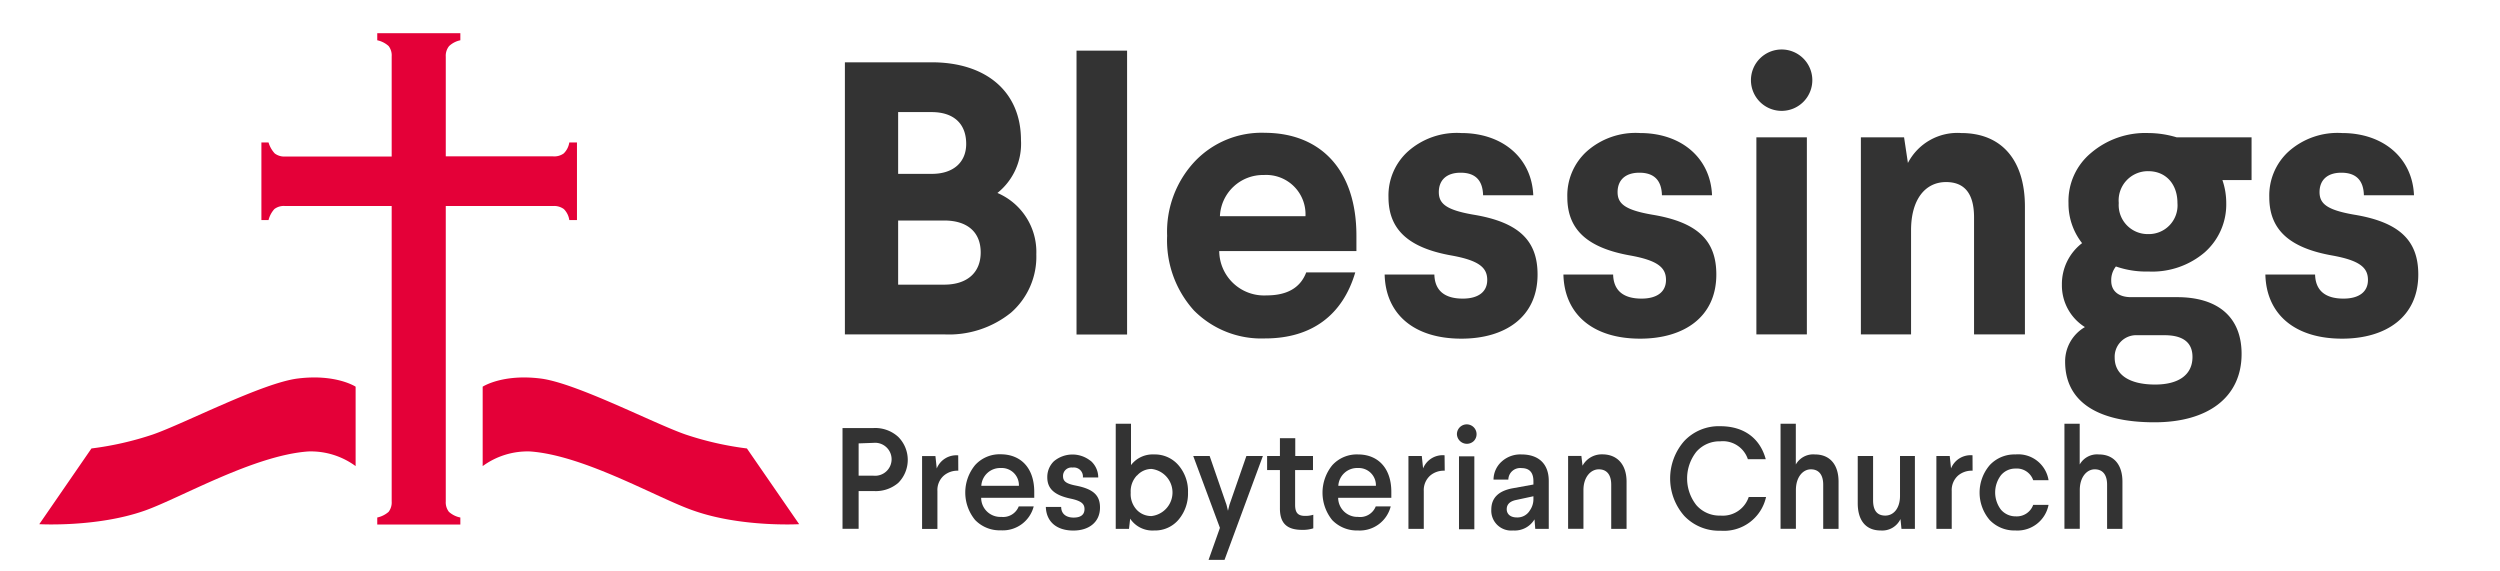 <svg xmlns="http://www.w3.org/2000/svg" id="Layer_1" data-name="Layer 1" viewBox="0 0 325.84 74.43"><defs><style>.cls-1{fill:#333;}.cls-2{fill:#e40038;}</style></defs><path class="cls-1" d="M121.42,8.12c7.14,0,11.65,3.85,11.65,10.14A8.21,8.21,0,0,1,130,25.15a8.36,8.36,0,0,1,5.07,8,9.68,9.68,0,0,1-3.3,7.6A12.89,12.89,0,0,1,123,43.58H110.12V8.12Zm-4.36,6.49v8.05h4.41c2.79,0,4.46-1.52,4.46-3.9,0-2.68-1.67-4.15-4.51-4.15Zm0,14.13V37.1h6c3,0,4.76-1.57,4.76-4.2s-1.72-4.16-4.76-4.16Z"></path><path class="cls-1" d="M146.9,6.6v37h-6.59V6.6Z"></path><path class="cls-1" d="M176.79,30.72v2H158.91a5.84,5.84,0,0,0,6.18,5.78c2.68,0,4.4-1,5.16-3h6.39c-1.62,5.52-5.63,8.61-11.76,8.61a12.37,12.37,0,0,1-9.27-3.65,13.62,13.62,0,0,1-3.49-9.72,13.38,13.38,0,0,1,3.54-9.63,12,12,0,0,1,9.22-3.8C172,17.34,176.79,22,176.79,30.72Zm-6.64-2.54a5.12,5.12,0,0,0-5.42-5.37A5.62,5.62,0,0,0,159,28.18Z"></path><path class="cls-1" d="M199.84,25.45H193.3c-.05-2-1.06-2.94-2.93-2.94s-2.84,1-2.84,2.53,1,2.33,4.51,2.94c6.08,1,8.36,3.5,8.36,7.8,0,5.53-4.21,8.36-9.93,8.36-6.23,0-9.88-3.24-10-8.36h6.48c.05,2.08,1.32,3.14,3.7,3.14,2,0,3.19-.86,3.19-2.43s-1-2.53-4.66-3.19c-5.62-1-8.21-3.39-8.21-7.6a7.73,7.73,0,0,1,2.49-5.92,9.58,9.58,0,0,1,7-2.44C195.84,17.34,199.64,20.59,199.84,25.45Z"></path><path class="cls-1" d="M223.14,25.45h-6.53c-.05-2-1.07-2.94-2.94-2.94s-2.84,1-2.84,2.53,1,2.33,4.51,2.94c6.08,1,8.36,3.5,8.36,7.8,0,5.53-4.21,8.36-9.93,8.36-6.23,0-9.88-3.24-10-8.36h6.48c.05,2.08,1.32,3.14,3.7,3.14,2,0,3.19-.86,3.19-2.43s-1-2.53-4.66-3.19c-5.62-1-8.2-3.39-8.2-7.6a7.76,7.76,0,0,1,2.48-5.92,9.58,9.58,0,0,1,7-2.44C219.14,17.34,222.94,20.59,223.14,25.45Z"></path><path class="cls-1" d="M236.21,10.35a4,4,0,1,1-4-3.9A4,4,0,0,1,236.21,10.35Zm-.71,7.55V43.58h-6.58V17.9Z"></path><path class="cls-1" d="M263.92,26.92V43.58h-6.63V28.34c0-3.09-1.22-4.61-3.65-4.61-2.69,0-4.56,2.23-4.56,6.28V43.58h-6.54V17.9h5.63l.5,3.34a7.26,7.26,0,0,1,6.94-3.9C261,17.34,263.92,21,263.92,26.92Z"></path><path class="cls-1" d="M293.46,17.9v5.57h-3.8a9.19,9.19,0,0,1,.5,3,8.33,8.33,0,0,1-2.83,6.44,10.56,10.56,0,0,1-7.3,2.48,12,12,0,0,1-4.25-.66,2.84,2.84,0,0,0-.61,1.87c0,1.37,1,2.13,2.58,2.13h6c5.32,0,8.41,2.59,8.41,7.4,0,5.67-4.41,8.91-11.35,8.91-7.65,0-11.65-2.83-11.65-7.9a5.17,5.17,0,0,1,2.58-4.51,6.4,6.4,0,0,1-3-5.52,6.71,6.71,0,0,1,2.63-5.42,8.3,8.3,0,0,1-1.77-5.22,8.14,8.14,0,0,1,2.93-6.53A10.9,10.9,0,0,1,280,17.34a12.94,12.94,0,0,1,3.7.56Zm-15.2,25.79a2.81,2.81,0,0,0-2.64,2.93c0,2.28,2,3.5,5.27,3.5,3,0,4.87-1.22,4.87-3.6,0-1.87-1.22-2.83-3.65-2.83ZM280,30.51a3.74,3.74,0,0,0,3.8-4.05c0-2.48-1.52-4.15-3.8-4.15a3.81,3.81,0,0,0-3.85,4.15A3.78,3.78,0,0,0,280,30.51Z"></path><path class="cls-1" d="M314.63,25.45H308.1c-.05-2-1.07-2.94-2.94-2.94s-2.84,1-2.84,2.53,1,2.33,4.51,2.94c6.08,1,8.36,3.5,8.36,7.8,0,5.53-4.21,8.36-9.93,8.36-6.23,0-9.88-3.24-10-8.36h6.48c.05,2.08,1.32,3.14,3.7,3.14,2,0,3.19-.86,3.19-2.43s-1-2.53-4.66-3.19c-5.62-1-8.2-3.39-8.2-7.6a7.76,7.76,0,0,1,2.48-5.92,9.58,9.58,0,0,1,7-2.44C310.63,17.34,314.43,20.59,314.63,25.45Z"></path><path class="cls-1" d="M113.85,55.79a4.44,4.44,0,0,1,3.22,1.15,4.24,4.24,0,0,1,0,6A4.51,4.51,0,0,1,113.85,64h-1.94v4.92h-2.1V55.79Zm-1.94,2V62h1.94a2.15,2.15,0,1,0,0-4.28Z"></path><path class="cls-1" d="M124.9,61.35A2.74,2.74,0,0,0,123,62a2.5,2.5,0,0,0-.82,2v4.94h-2v-9.5h1.74l.17,1.62a2.75,2.75,0,0,1,2.8-1.71Z"></path><path class="cls-1" d="M134.8,64.11v.77h-6.92a2.5,2.5,0,0,0,2.63,2.49A2.18,2.18,0,0,0,132.78,66h1.95a4.16,4.16,0,0,1-4.28,3.12,4.45,4.45,0,0,1-3.36-1.35,5.63,5.63,0,0,1,0-7.15,4.31,4.31,0,0,1,3.36-1.41C133.06,59.23,134.8,61,134.8,64.11Zm-6.9-.79h4.9A2.24,2.24,0,0,0,130.43,61,2.46,2.46,0,0,0,127.9,63.32Z"></path><path class="cls-1" d="M142.14,60.05a2.87,2.87,0,0,1,1,2.18h-2a1.18,1.18,0,0,0-1.34-1.29,1.1,1.1,0,0,0-1.25,1.1c0,.68.37,1,1.72,1.26,2.26.45,3.1,1.28,3.1,2.85,0,1.9-1.44,3-3.47,3-2.23,0-3.53-1.19-3.59-3.08h2c0,.88.62,1.39,1.62,1.39s1.42-.43,1.42-1.11-.41-1.07-1.85-1.37c-2-.43-3-1.24-3-2.76a2.85,2.85,0,0,1,.86-2.1,3.77,3.77,0,0,1,4.77-.06Z"></path><path class="cls-1" d="M147.41,55.23v5.39a3.55,3.55,0,0,1,3-1.39,4.06,4.06,0,0,1,3.2,1.42,5.18,5.18,0,0,1,1.23,3.53,5.27,5.27,0,0,1-1.23,3.55,4,4,0,0,1-3.18,1.41,3.49,3.49,0,0,1-3.13-1.54l-.15,1.33h-1.73V55.23Zm.77,6.74a3,3,0,0,0-.81,2.19v.1a3,3,0,0,0,.79,2.19,2.6,2.6,0,0,0,1.92.81,3.09,3.09,0,0,0,0-6.14A2.52,2.52,0,0,0,148.18,62Z"></path><path class="cls-1" d="M164.6,59.43l-5,13.54h-2.08L159,68.8l-3.48-9.37h2.14l2.2,6.37.19.77.19-.77,2.21-6.37Z"></path><path class="cls-1" d="M168.82,57.11l0,2.32h2.31v1.84h-2.33l0,4.51c0,1,.32,1.46,1.3,1.46a3.41,3.41,0,0,0,1.07-.15v1.77a4.38,4.38,0,0,1-1.46.2c-2,0-2.91-.88-2.89-2.85l0-4.94h-1.67V59.43h1.67l0-2.32Z"></path><path class="cls-1" d="M181.34,64.11v.77h-6.93A2.51,2.51,0,0,0,177,67.37,2.18,2.18,0,0,0,179.31,66h1.95A4.16,4.16,0,0,1,177,69.14a4.47,4.47,0,0,1-3.36-1.35,5.67,5.67,0,0,1,0-7.15A4.31,4.31,0,0,1,177,59.23C179.59,59.23,181.34,61,181.34,64.11Zm-6.91-.79h4.9A2.24,2.24,0,0,0,177,61,2.46,2.46,0,0,0,174.43,63.32Z"></path><path class="cls-1" d="M188.3,61.35a2.74,2.74,0,0,0-1.9.64,2.53,2.53,0,0,0-.83,2v4.94h-2v-9.5h1.74l.17,1.62a2.75,2.75,0,0,1,2.8-1.71Z"></path><path class="cls-1" d="M192.09,57.48a1.3,1.3,0,0,1-2.2-.88,1.28,1.28,0,1,1,2.2.88Zm.07,2v9.5h-2v-9.5Z"></path><path class="cls-1" d="M201.86,62.68v6.25H200.1l-.1-1.24a3,3,0,0,1-2.79,1.45,2.59,2.59,0,0,1-2.84-2.71c0-1.52.92-2.44,2.78-2.79l2.71-.49v-.43c0-1.15-.53-1.71-1.56-1.71a1.54,1.54,0,0,0-1.71,1.5h-1.93a3.19,3.19,0,0,1,1.05-2.34,3.61,3.61,0,0,1,2.59-.94C200.53,59.23,201.86,60.45,201.86,62.68Zm-2,2-2.28.49c-.8.17-1.2.58-1.2,1.2s.47,1.07,1.3,1.07a1.88,1.88,0,0,0,1.72-.92,2.54,2.54,0,0,0,.46-1.5Z"></path><path class="cls-1" d="M212,62.77v6.16h-2V63.17c0-1.3-.58-2-1.62-2s-2,1-2,2.7v5.05h-2v-9.5h1.73l.15,1.28a2.85,2.85,0,0,1,2.61-1.48C210.85,59.23,212,60.62,212,62.77Z"></path><path class="cls-1" d="M230.14,59.85h-2.33a3.43,3.43,0,0,0-3.6-2.33,4,4,0,0,0-3.12,1.37,5.62,5.62,0,0,0,0,6.94,4,4,0,0,0,3.16,1.37,3.56,3.56,0,0,0,3.67-2.42h2.26a5.62,5.62,0,0,1-5.93,4.39,6.23,6.23,0,0,1-4.73-1.93,7.39,7.39,0,0,1,0-9.76,6.18,6.18,0,0,1,4.69-1.93C227.34,55.55,229.41,57.16,230.14,59.85Z"></path><path class="cls-1" d="M234.06,55.23v5.31a2.6,2.6,0,0,1,2.49-1.31c2,0,3.08,1.39,3.08,3.54v6.16h-2V63.17c0-1.3-.58-2-1.61-2s-1.95,1-1.95,2.7v5.05h-2V55.23Z"></path><path class="cls-1" d="M249.58,59.43v9.5h-1.75l-.13-1.28a2.62,2.62,0,0,1-2.57,1.49c-2,0-3-1.37-3-3.55V59.43h2V65.2c0,1.33.52,2,1.59,2s1.92-.93,1.92-2.57v-5.2Z"></path><path class="cls-1" d="M257.1,61.35a2.74,2.74,0,0,0-1.9.64,2.53,2.53,0,0,0-.82,2v4.94h-2v-9.5h1.74l.17,1.62a2.75,2.75,0,0,1,2.8-1.71Z"></path><path class="cls-1" d="M267,62.59H265a2.26,2.26,0,0,0-2.31-1.52,2.42,2.42,0,0,0-1.9.88,3.71,3.71,0,0,0,0,4.47,2.5,2.5,0,0,0,1.94.88A2.27,2.27,0,0,0,265,65.8h2a4.13,4.13,0,0,1-4.32,3.34,4.46,4.46,0,0,1-3.36-1.37,5.51,5.51,0,0,1,0-7.13,4.39,4.39,0,0,1,3.36-1.41A4,4,0,0,1,267,62.59Z"></path><path class="cls-1" d="M271.06,55.23v5.31a2.6,2.6,0,0,1,2.49-1.31c2,0,3.08,1.39,3.08,3.54v6.16h-2V63.17c0-1.3-.58-2-1.61-2s-1.95,1-1.95,2.7v5.05h-2V55.23Z"></path><path class="cls-2" d="M38.84,49.33c-4.62.56-14.82,5.88-18.92,7.3a41,41,0,0,1-8,1.82L5.12,68.32s7.48.43,13.7-1.75c4.62-1.62,14.24-7.23,21.37-7.73a9.86,9.86,0,0,1,6.16,1.91V50.4S43.81,48.72,38.84,49.33Z"></path><path class="cls-2" d="M70.42,49.33c4.63.56,14.82,5.88,18.93,7.3a41,41,0,0,0,8,1.82l6.81,9.87s-7.49.43-13.71-1.75C85.82,65,76.21,59.34,69.08,58.84a9.91,9.91,0,0,0-6.17,1.91V50.4S65.46,48.72,70.42,49.33Z"></path><path class="cls-2" d="M74.2,18.57A2.51,2.51,0,0,1,73.47,20a2.09,2.09,0,0,1-1.37.38h-14v-13A2,2,0,0,1,58.54,6,3,3,0,0,1,60,5.25V4.33H49.17v.92A3.17,3.17,0,0,1,50.65,6a2,2,0,0,1,.4,1.35V20.4H37.19A2.05,2.05,0,0,1,35.81,20,3.63,3.63,0,0,1,35,18.57h-.93V28.68H35a3.34,3.34,0,0,1,.76-1.43,2,2,0,0,1,1.39-.4H51.05V65.36a2,2,0,0,1-.4,1.35,3.27,3.27,0,0,1-1.48.74v.92H60v-.92a3.11,3.11,0,0,1-1.49-.74,2,2,0,0,1-.41-1.35V26.85h14a2.13,2.13,0,0,1,1.39.4,2.52,2.52,0,0,1,.71,1.43h1V18.57Z"></path></svg>